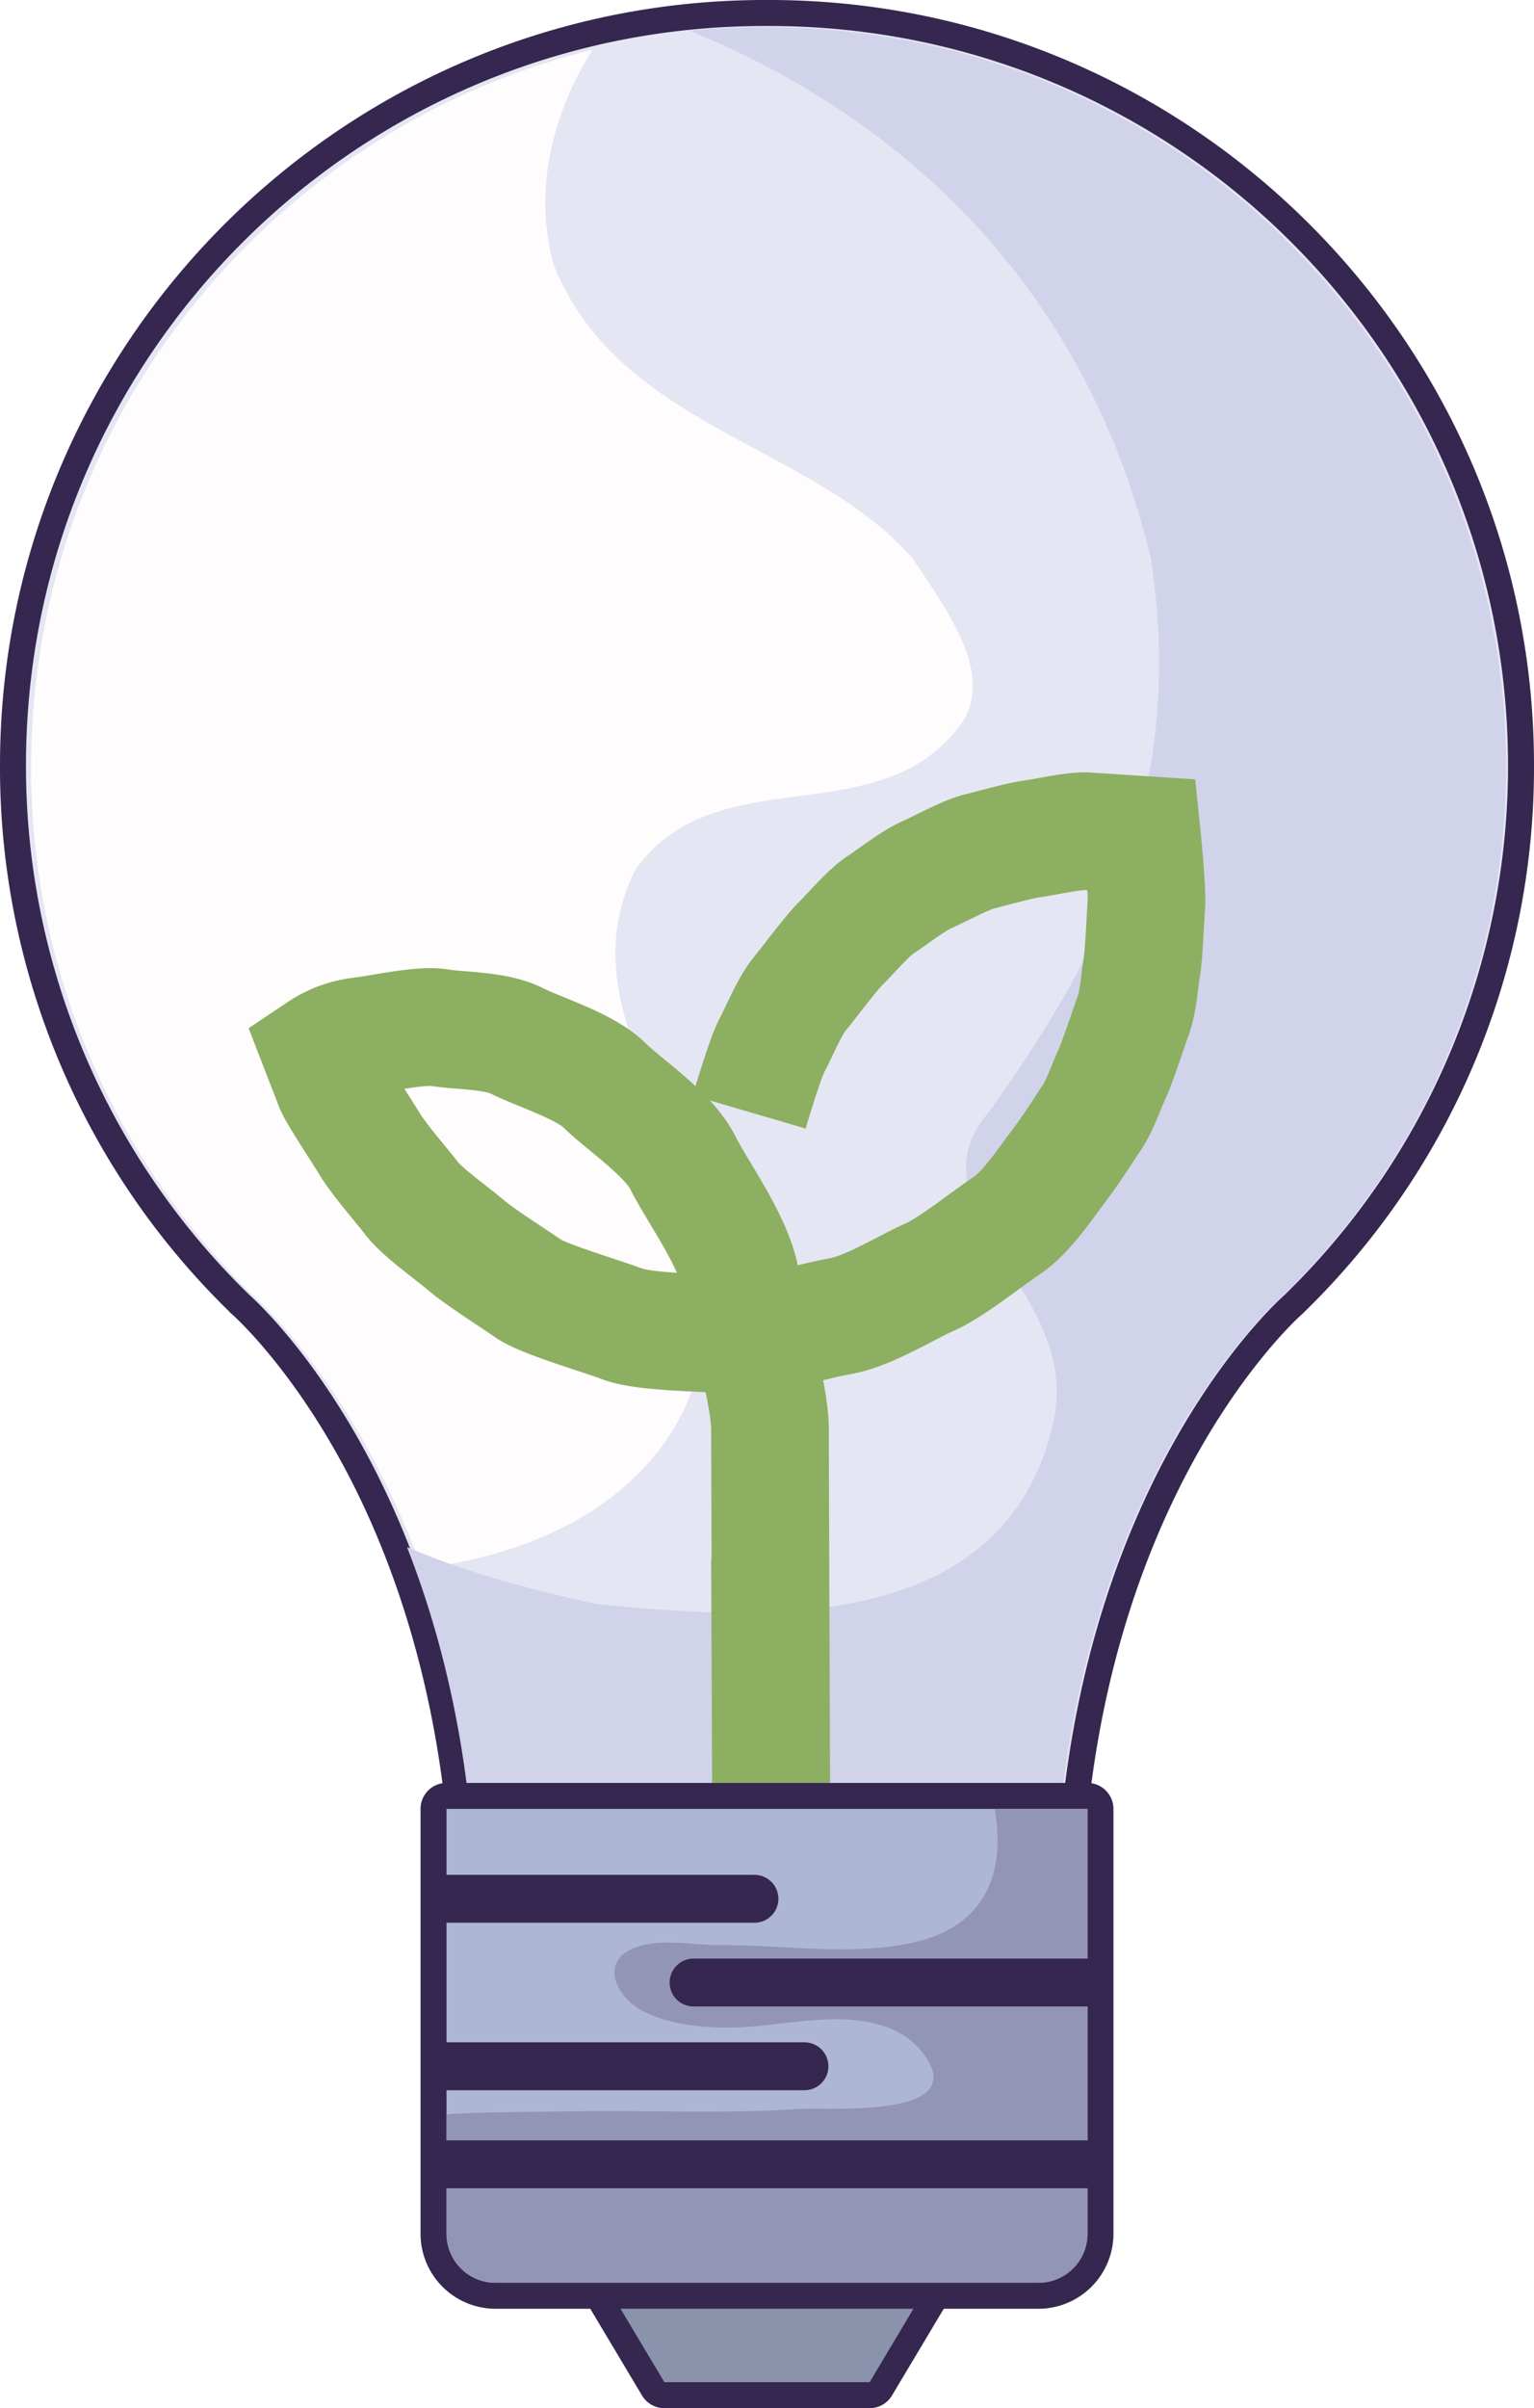 <svg xmlns="http://www.w3.org/2000/svg" xmlns:xlink="http://www.w3.org/1999/xlink" width="521.524" height="818.229" viewBox="0 0 521.524 818.229">
  <defs>
    <filter id="Trazado_6735" x="60.689" y="238.453" width="373.079" height="473.17" filterUnits="userSpaceOnUse">
      <feOffset dy="13" input="SourceAlpha"/>
      <feGaussianBlur stdDeviation="8" result="blur"/>
      <feFlood flood-opacity="0.82"/>
      <feComposite operator="in" in2="blur"/>
      <feComposite in="SourceGraphic"/>
    </filter>
  </defs>
  <g id="Grupo_8207" data-name="Grupo 8207" transform="translate(9193 10327)">
    <g id="Grupo_8194" data-name="Grupo 8194" transform="translate(-9193 -10327)">
      <path id="Trazado_6668" data-name="Trazado 6668" d="M746.378,1058.467a4.418,4.418,0,0,1-4.415-4.505c3.084-153.663-75.695-222.868-76.492-223.549a4.494,4.494,0,0,1-.516-.522A253.7,253.7,0,0,1,588.25,647.38c0-140.96,114.68-255.638,255.64-255.638.237,0,.473,0,.707.013.237-.009.473-.013.707-.013,140.959,0,255.639,114.678,255.639,255.638a253.72,253.72,0,0,1-76.724,182.53,4.324,4.324,0,0,1-.493.5c-.8.685-79.572,70.193-76.5,223.553a4.418,4.418,0,0,1-4.415,4.505H746.378Z" transform="translate(-583.835 -387.325)" fill="#e5e6f3"/>
      <path id="Trazado_6669" data-name="Trazado 6669" d="M841.583,392.434c138.751,0,251.223,112.481,251.223,251.222A250.448,250.448,0,0,1,1017.13,823.3v.03s-81.2,69.466-78.036,226.993H742.657c3.162-157.528-78.036-226.993-78.036-226.993v-.03a250.44,250.44,0,0,1-75.676-179.646c0-138.741,112.476-251.222,251.223-251.222.237,0,.473.005.707.017.235-.012.474-.017.708-.017m0-8.832c-.234,0-.47,0-.706.01-.237-.008-.472-.01-.709-.01-143.394,0-260.054,116.659-260.054,260.053a258.094,258.094,0,0,0,77.913,185.55,8.547,8.547,0,0,0,.854.838c.18.156,19.723,17.252,38.623,52.75,17.445,32.767,37.908,88.4,36.323,167.355a8.83,8.83,0,0,0,8.83,9.009H939.094a8.83,8.83,0,0,0,8.83-9.009c-3.04-151.6,74.166-219.438,74.948-220.105a8.963,8.963,0,0,0,.867-.853,258.089,258.089,0,0,0,77.9-185.535c0-143.394-116.662-260.053-260.055-260.053Z" transform="translate(-580.114 -383.602)" fill="#352750"/>
    </g>
    <g id="Grupo_8195" data-name="Grupo 8195" transform="translate(-9182.416 -10310.1)">
      <path id="Trazado_6670" data-name="Trazado 6670" d="M824.05,814.134c-5.555-38.864-44.415-77.722-22.209-122.14,27.76-38.865,83.278-11.1,111.039-49.965,11.1-16.655-5.554-38.867-16.656-55.52-33.313-38.865-99.934-44.42-122.143-99.94-7-24.495-.742-51.188,13.172-73.147C677.667,440.462,596.391,539.362,596.391,657.3a250.439,250.439,0,0,0,75.676,179.646v.03s33.993,29.144,57.132,92.374C788.617,922.222,838.283,885.317,824.05,814.134Z" transform="translate(-596.391 -413.422)" fill="#fefcfd"/>
    </g>
    <g id="Grupo_7992" data-name="Grupo 7992" transform="translate(-9054.627 -10317.775)">
      <path id="Trazado_6671" data-name="Trazado 6671" d="M958.8,399.877c-.234,0-.47.005-.707.017-.234-.012-.47-.017-.707-.017-8.406,0-16.712.432-24.907,1.232,76.116,30.9,135.7,90.608,156.792,179.2,11.107,72.174-11.1,127.7-55.514,188.761-27.76,33.319,33.309,61.073,22.206,105.49-16.656,72.18-99.934,66.621-155.457,61.069-21.215-4.717-43.424-10.464-64.1-19.312,13.887,35.335,24.654,82.155,23.465,141.449h196.437c-3.159-157.528,78.035-226.994,78.035-226.994v-.03A250.448,250.448,0,0,0,1210.027,651.1C1210.025,512.358,1097.558,399.877,958.8,399.877Z" transform="translate(-836.414 -399.877)" fill="#d0d3ea"/>
    </g>
    <g transform="matrix(1, 0, 0, 1, -9193, -10327)" filter="url(#Trazado_6735)">
      <path id="Trazado_6735-2" data-name="Trazado 6735" d="M494.477-18931.525s.618,142.027.618,137.746c0-10.16-.618-174.131-.618-182.051,0-11.076-7.6-38.58-10.138-51.439s-14.643-29.287-19.525-39.049-19.994-19.715-26.659-26.285-22.247-11.264-29.662-15.016-19.712-3.381-26.283-4.508-20.839,2.252-27.785,3a30.639,30.639,0,0,0-12.766,4.881l4.506,11.639c1.126,2.912,9.293,15.205,12.391,20.277s10.7,13.8,14.268,18.4,13.8,11.828,18.4,15.768,15.77,10.982,21.026,14.645,23.936,9.012,31.915,12.016,27.879,2.814,37.172,3.754,27.879-4.787,37.172-6.383,22.528-9.857,30.038-13.141,19.771-13.189,26.362-17.586,12.647-13.5,17.774-20.338,8.331-12.178,11.109-16.236,5.255-11.279,7.007-15.041,5.383-14.867,7.178-19.824,2.179-12.3,2.905-16.406,1.154-15.764,1.538-21.02-1.538-23.928-1.538-23.928-13.843-.9-18.458-1.2-14.1,1.922-18.8,2.563-13.459,3.205-17.945,4.273-13.587,6.023-18.116,8.033-11.792,7.688-15.723,10.254-9.87,9.615-13.159,12.814-10.639,13.076-14.185,17.434-7.05,13.074-9.4,17.434-7.691,22.559-7.691,22.559" transform="translate(-232.7 19448.31)" fill="none" stroke="#8daf61" stroke-width="40"/>
    </g>
    <g id="Grupo_8200" data-name="Grupo 8200" transform="translate(-9050.027 -9721.215)">
      <g id="Grupo_8199" data-name="Grupo 8199" transform="translate(53.886 161.007)">
        <path id="Trazado_6682" data-name="Trazado 6682" d="M975.621,1795.1a4.416,4.416,0,0,1-3.792-2.152l-20.174-33.774a4.417,4.417,0,0,1,3.791-6.681h110.141a4.417,4.417,0,0,1,3.792,6.681l-20.169,33.774a4.418,4.418,0,0,1-3.792,2.152Z" transform="translate(-946.615 -1748.079)" fill="#8b92ab"/>
        <g id="Grupo_8001" data-name="Grupo 8001" transform="translate(0 0)">
          <path id="Trazado_6683" data-name="Trazado 6683" d="M1061.865,1753.189h.013m-.013,0-20.169,33.774H971.9l-20.174-33.774h110.14m.016-8.829H951.726a8.831,8.831,0,0,0-7.582,13.36l20.174,33.775a8.831,8.831,0,0,0,7.582,4.3h69.8a8.832,8.832,0,0,0,7.582-4.3l20.018-33.519a8.832,8.832,0,0,0-7.415-13.616Z" transform="translate(-942.893 -1744.36)" fill="#352750"/>
        </g>
      </g>
      <g id="Grupo_8196" data-name="Grupo 8196" transform="translate(0 0)">
        <path id="Trazado_6684" data-name="Trazado 6684" d="M872.8,1625.625a21.1,21.1,0,0,1-21.071-21.071V1460.2a4.417,4.417,0,0,1,4.417-4.417h217.915a4.417,4.417,0,0,1,4.417,4.417v144.349a21.1,21.1,0,0,1-21.072,21.071Z" transform="translate(-847.311 -1451.372)" fill="#adb7d4"/>
        <path id="Trazado_6685" data-name="Trazado 6685" d="M1070.338,1456.484v144.349a16.658,16.658,0,0,1-16.656,16.655H869.076a16.659,16.659,0,0,1-16.655-16.655V1456.484h217.916m0-8.834H852.421a8.831,8.831,0,0,0-8.831,8.831V1600.83a25.515,25.515,0,0,0,25.486,25.486h184.6a25.515,25.515,0,0,0,25.488-25.486V1456.482a8.833,8.833,0,0,0-8.831-8.831Z" transform="translate(-843.59 -1447.65)" fill="#352750"/>
      </g>
      <g id="Grupo_8197" data-name="Grupo 8197" transform="translate(8.832 8.834)">
        <path id="Trazado_6686" data-name="Trazado 6686" d="M1046.238,1463.93c4.139,24.272-5.045,41.062-29.559,45.791-21.084,4.071-42.52.353-63.755.492-9.4.067-22.459-2.933-31.043,1.792-9.5,5.236-3.567,15.913,3.832,20.086,8.165,4.62,18.542,5.887,27.784,6.126,18.38.49,39.037-6.674,56.828.145a26.316,26.316,0,0,1,12.53,9.944c13.964,20.935-33.3,16.907-42.981,17.564-25.679,1.724-51.589.378-77.3.825-3.572.061-42.7.312-42.7,1.15v40.433a16.659,16.659,0,0,0,16.655,16.655h184.6a16.658,16.658,0,0,0,16.656-16.655V1463.93Z" transform="translate(-859.866 -1463.93)" fill="#9395b5"/>
      </g>
      <g id="Grupo_8198" data-name="Grupo 8198" transform="translate(8.831 39.363)">
        <line id="Línea_979" data-name="Línea 979" x2="104.694" transform="translate(0)" fill="none" stroke="#352750" stroke-linecap="round" stroke-linejoin="round" stroke-miterlimit="10" stroke-width="16.276"/>
        <line id="Línea_980" data-name="Línea 980" x1="133.414" transform="translate(83.993 28.456)" fill="none" stroke="#352750" stroke-linecap="round" stroke-linejoin="round" stroke-miterlimit="10" stroke-width="16.276"/>
        <line id="Línea_981" data-name="Línea 981" x2="121.695" transform="translate(0 56.912)" fill="none" stroke="#352750" stroke-linecap="round" stroke-linejoin="round" stroke-miterlimit="10" stroke-width="16.276"/>
      </g>
      <line id="Línea_990" data-name="Línea 990" x1="217.916" transform="translate(8.832 129.588)" fill="none" stroke="#352750" stroke-linecap="round" stroke-linejoin="round" stroke-miterlimit="10" stroke-width="16.276"/>
    </g>
  </g>
</svg>
